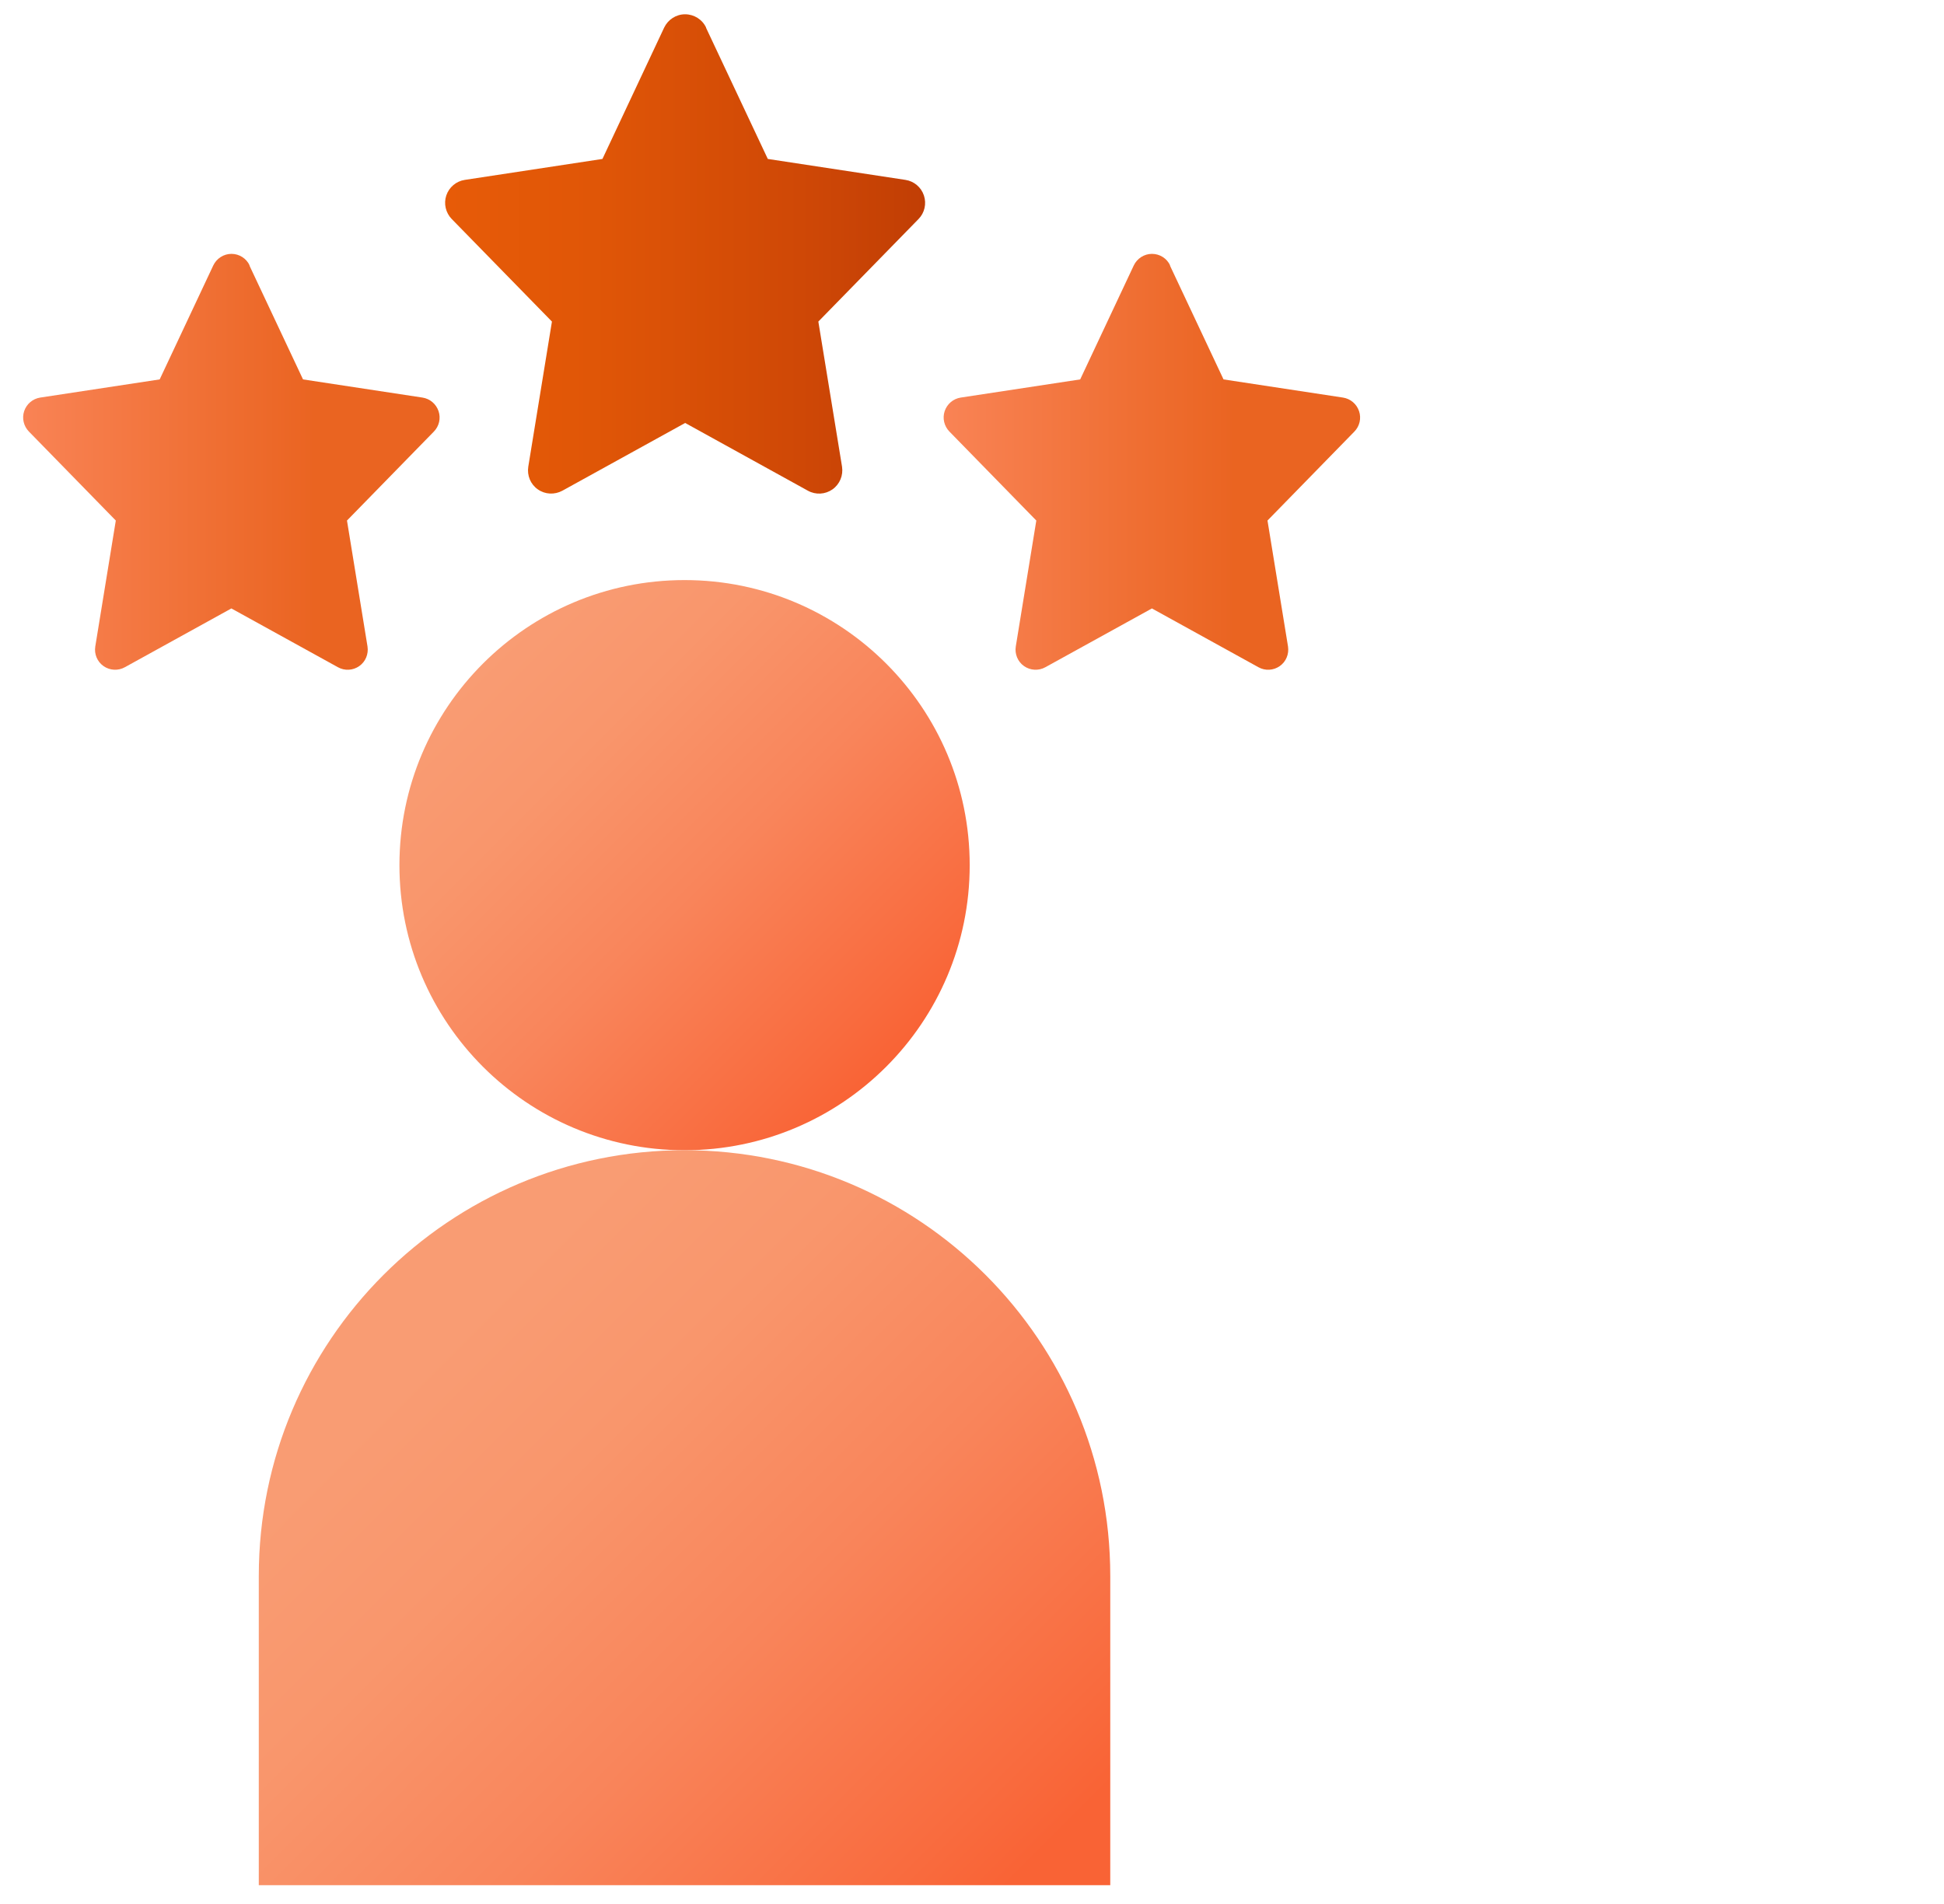 <svg width="49" height="48" viewBox="0 0 49 48" fill="none" xmlns="http://www.w3.org/2000/svg">
<path d="M17.255 28.998C21.224 28.998 24.442 25.78 24.442 21.811C24.442 17.842 21.224 14.624 17.255 14.624C13.286 14.624 10.068 17.842 10.068 21.811C10.068 25.78 13.286 28.998 17.255 28.998Z" fill="url(#paint0_linear_19681_91806)"/>
<path d="M17.255 28.997C11.328 28.997 6.523 33.802 6.523 39.729V47.526H27.985V39.729C27.985 33.802 23.181 28.997 17.254 28.997H17.255Z" fill="url(#paint1_linear_19681_91806)"/>
<path fill-rule="evenodd" clip-rule="evenodd" d="M17.795 0.697L19.353 4.007L22.822 4.535C23.038 4.568 23.218 4.718 23.288 4.928C23.357 5.135 23.306 5.365 23.153 5.521L20.627 8.107L21.224 11.764C21.258 11.986 21.167 12.207 20.984 12.337C20.8 12.466 20.561 12.48 20.364 12.371L17.27 10.663L14.175 12.371C13.98 12.477 13.738 12.467 13.556 12.337C13.372 12.209 13.281 11.987 13.316 11.764L13.912 8.107L11.386 5.521C11.234 5.365 11.18 5.135 11.249 4.928C11.319 4.719 11.499 4.568 11.715 4.535L15.185 4.007L16.74 0.697C16.838 0.492 17.043 0.36 17.268 0.36C17.494 0.36 17.703 0.491 17.799 0.697H17.795Z" fill="url(#paint2_linear_19681_91806)"/>
<path fill-rule="evenodd" clip-rule="evenodd" d="M6.287 6.693L7.638 9.565L10.649 10.023C10.836 10.052 10.992 10.182 11.054 10.365C11.115 10.544 11.069 10.744 10.937 10.879L8.746 13.123L9.263 16.296C9.293 16.489 9.214 16.681 9.056 16.792C8.897 16.904 8.688 16.916 8.518 16.821L5.832 15.339L3.147 16.821C2.978 16.915 2.768 16.904 2.609 16.792C2.451 16.681 2.37 16.488 2.402 16.296L2.919 13.123L0.728 10.879C0.596 10.743 0.549 10.544 0.609 10.365C0.67 10.184 0.825 10.052 1.013 10.023L4.025 9.565L5.375 6.693C5.459 6.516 5.637 6.4 5.834 6.4C6.03 6.4 6.21 6.513 6.293 6.693H6.29H6.287Z" fill="url(#paint3_linear_19681_91806)"/>
<path fill-rule="evenodd" clip-rule="evenodd" d="M29.489 6.693L30.84 9.565L33.851 10.023C34.038 10.052 34.194 10.182 34.256 10.365C34.317 10.544 34.271 10.744 34.139 10.879L31.948 13.123L32.465 16.296C32.495 16.489 32.416 16.681 32.258 16.792C32.099 16.904 31.89 16.916 31.72 16.821L29.035 15.339L26.349 16.821C26.18 16.915 25.97 16.904 25.811 16.792C25.653 16.681 25.573 16.488 25.604 16.296L26.121 13.123L23.93 10.879C23.798 10.743 23.751 10.544 23.811 10.365C23.872 10.184 24.027 10.052 24.215 10.023L27.227 9.565L28.577 6.693C28.661 6.516 28.839 6.4 29.036 6.4C29.233 6.4 29.413 6.513 29.495 6.693H29.492H29.489Z" fill="url(#paint4_linear_19681_91806)"/>
<defs>
<linearGradient id="paint0_linear_19681_91806" x1="12.173" y1="16.73" x2="22.337" y2="26.893" gradientUnits="userSpaceOnUse">
<stop stop-color="#F99C73"/>
<stop offset="0.23" stop-color="#F9966C"/>
<stop offset="0.54" stop-color="#F9855B"/>
<stop offset="0.9" stop-color="#F96B3E"/>
<stop offset="1" stop-color="#F96335"/>
</linearGradient>
<linearGradient id="paint1_linear_19681_91806" x1="10.45" y1="34.6" x2="24.412" y2="48.561" gradientUnits="userSpaceOnUse">
<stop stop-color="#F99C73"/>
<stop offset="0.23" stop-color="#F9966C"/>
<stop offset="0.54" stop-color="#F9855B"/>
<stop offset="0.9" stop-color="#F96B3E"/>
<stop offset="1" stop-color="#F96335"/>
</linearGradient>
<linearGradient id="paint2_linear_19681_91806" x1="11.218" y1="6.401" x2="23.319" y2="6.401" gradientUnits="userSpaceOnUse">
<stop stop-color="#E75B08"/>
<stop offset="0.31" stop-color="#E05607"/>
<stop offset="0.74" stop-color="#CF4806"/>
<stop offset="1" stop-color="#C13E05"/>
</linearGradient>
<linearGradient id="paint3_linear_19681_91806" x1="0.58" y1="11.643" x2="11.08" y2="11.643" gradientUnits="userSpaceOnUse">
<stop stop-color="#F98355"/>
<stop offset="0.7" stop-color="#EA6421"/>
</linearGradient>
<linearGradient id="paint4_linear_19681_91806" x1="23.782" y1="-0" x2="34.282" y2="-0" gradientUnits="userSpaceOnUse">
<stop stop-color="#F98355"/>
<stop offset="0.7" stop-color="#EA6421"/>
</linearGradient>
</defs>
</svg>
